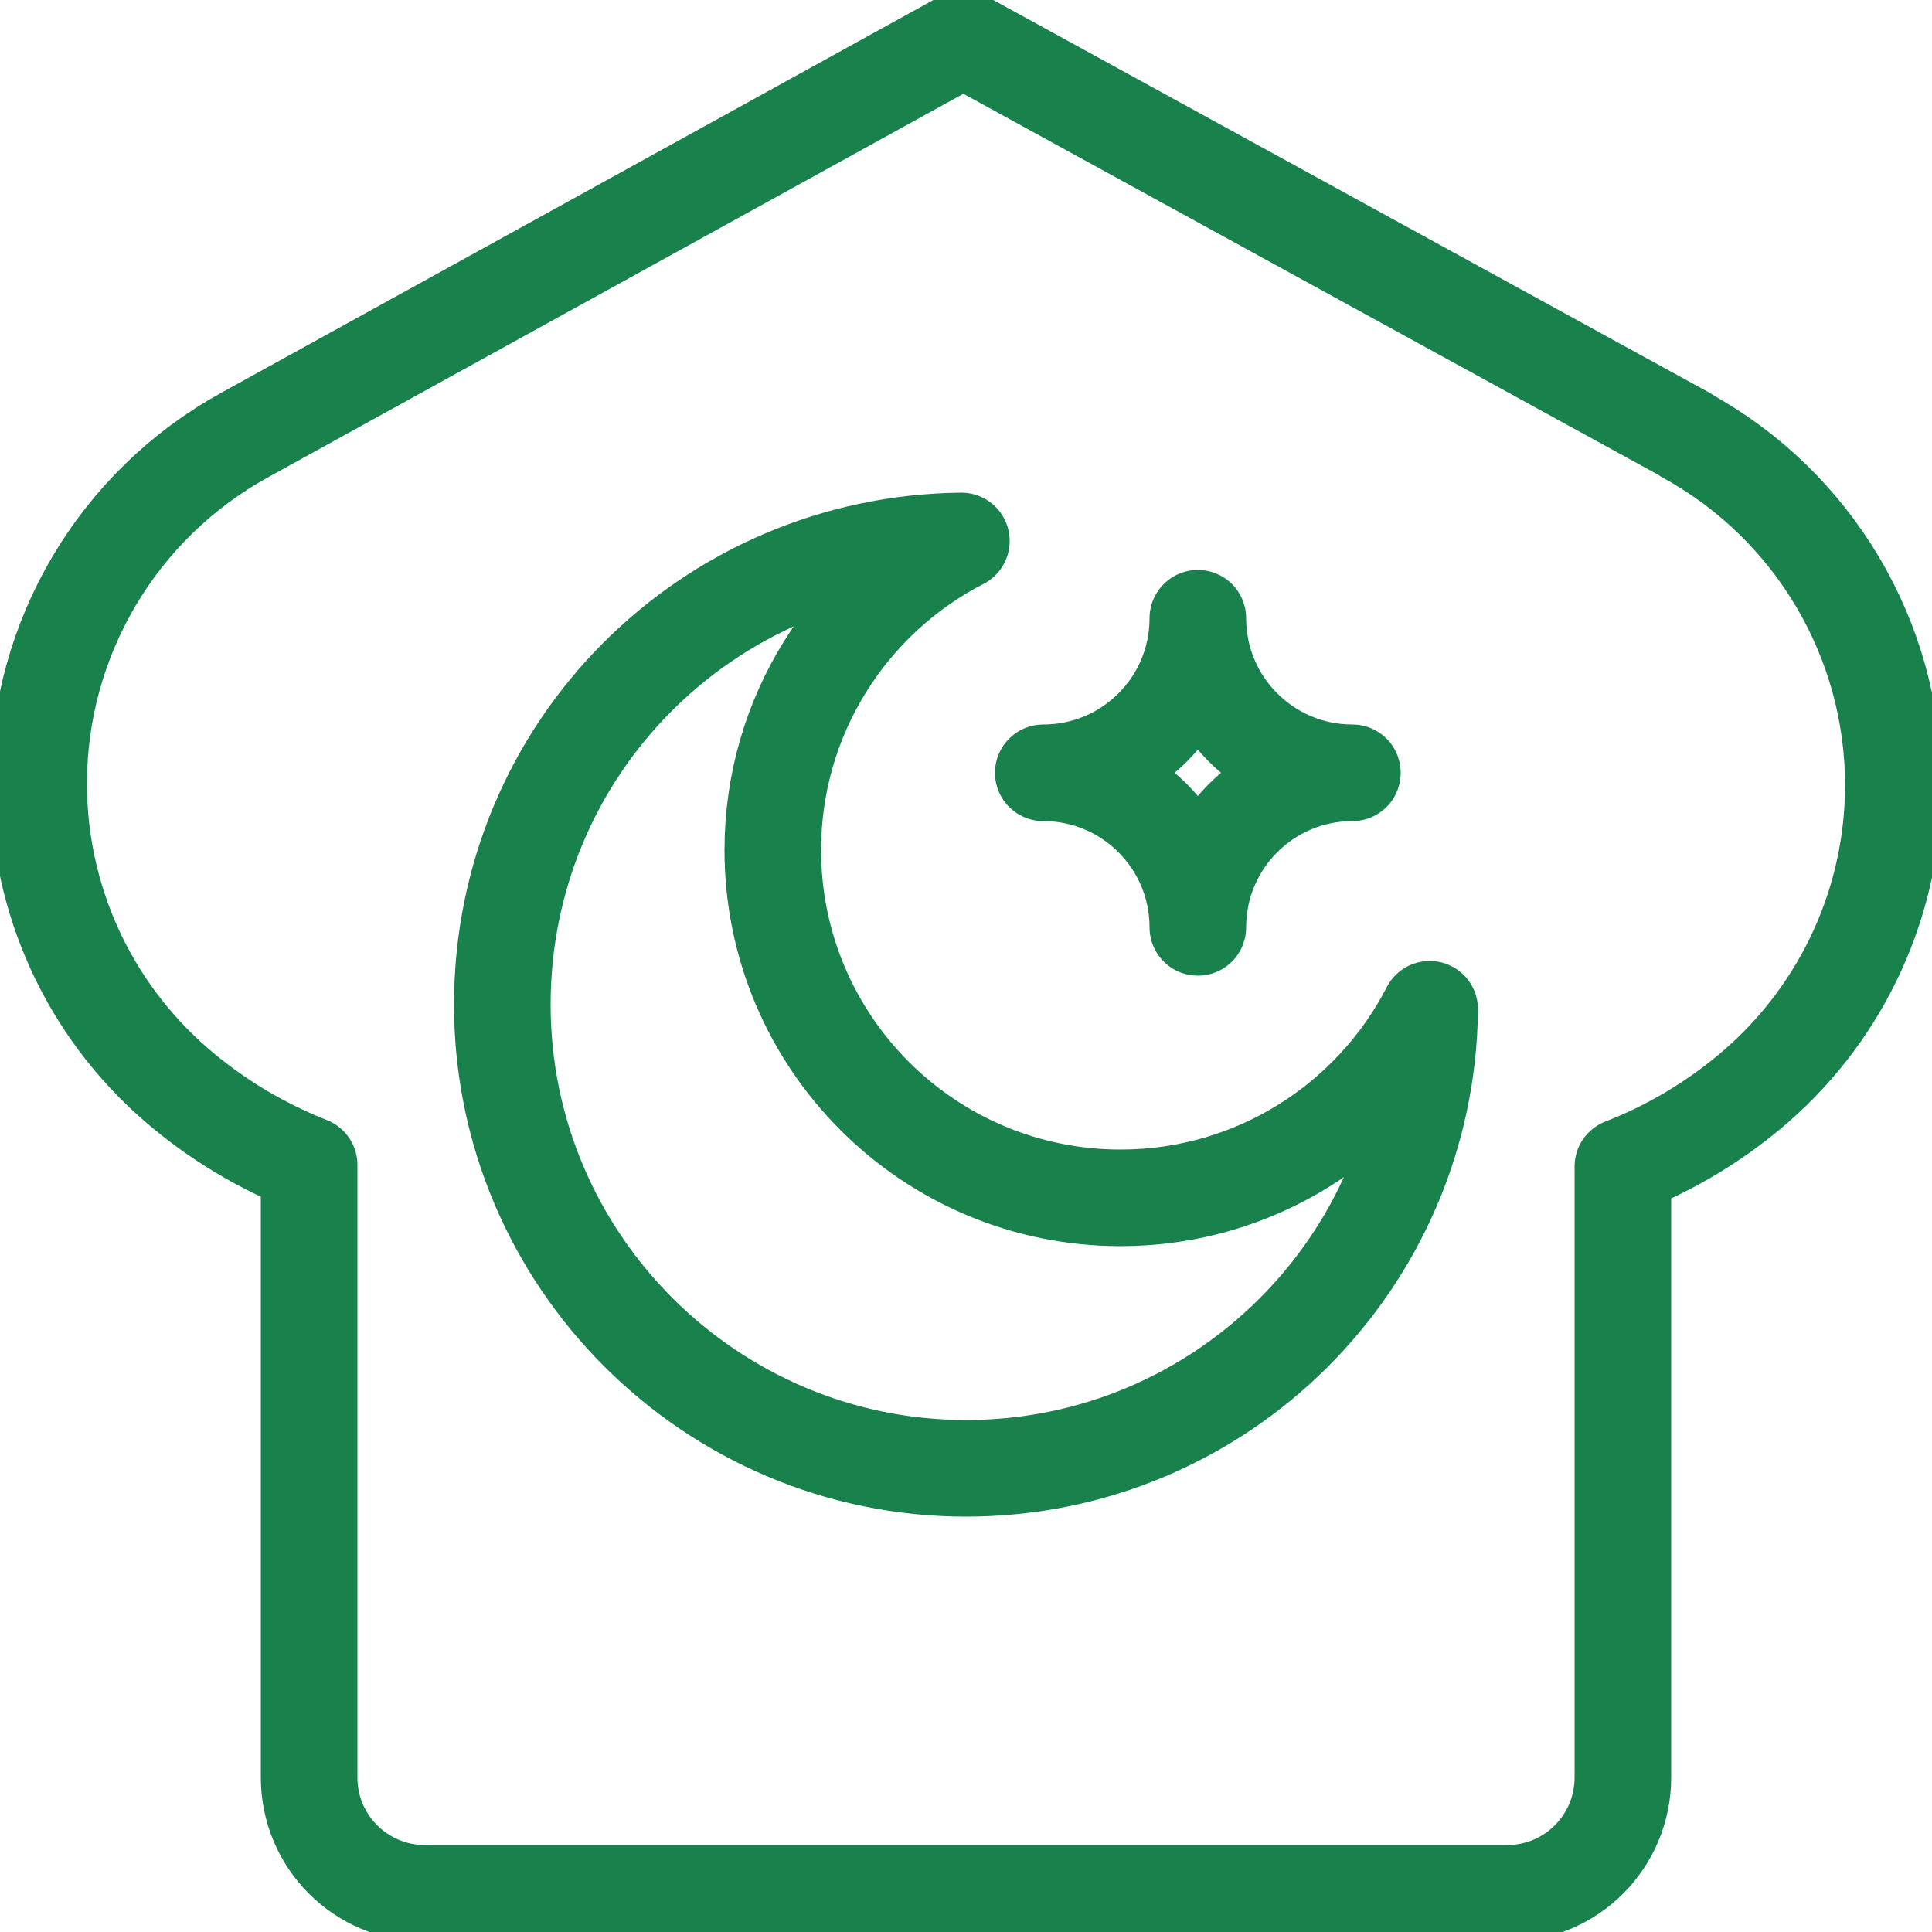 <?xml version="1.0" encoding="UTF-8"?> <svg xmlns="http://www.w3.org/2000/svg" width="40" height="40" viewBox="0 0 40 40" fill="none"><g id="ramadhan" clip-path="url(#clip0_1551_14517)"><path id="Vector" d="M34.912 9.008L19.944 0.8L5.064 9.008C2.432 10.456 0.8 13.224 0.8 16.224C0.8 18.624 1.84 20.896 3.656 22.464C4.48 23.176 5.408 23.728 6.4 24.12V36.8C6.4 38.128 7.472 39.2 8.8 39.2H31.2C32.528 39.2 33.6 38.128 33.6 36.8V24.152C34.608 23.76 35.552 23.192 36.376 22.472C38.168 20.904 39.2 18.64 39.2 16.256C39.2 13.24 37.552 10.464 34.912 9.016V9.008Z" stroke="#18814C" stroke-width="2" stroke-linecap="round" stroke-linejoin="round"></path><path id="Vector_2" d="M29.6 20.896C29.544 26.152 25.272 30.4 20 30.4C14.728 30.4 10.4 26.104 10.4 20.8C10.4 15.496 14.648 11.256 19.904 11.2C17.584 12.392 16 14.816 16 17.6C16 21.576 19.224 24.8 23.2 24.8C25.984 24.8 28.408 23.216 29.6 20.896Z" stroke="#18814C" stroke-width="2" stroke-linecap="round" stroke-linejoin="round"></path><path id="Vector_3" d="M24.8 19.2C24.8 17.432 23.368 16 21.6 16C23.368 16 24.8 14.568 24.8 12.8C24.8 14.568 26.232 16 28 16C26.232 16 24.8 17.432 24.8 19.2Z" stroke="#18814C" stroke-width="2" stroke-linecap="round" stroke-linejoin="round"></path></g><defs><clipPath id="clip0_1551_14517"><rect width="40" height="40" fill="white"></rect></clipPath></defs></svg> 